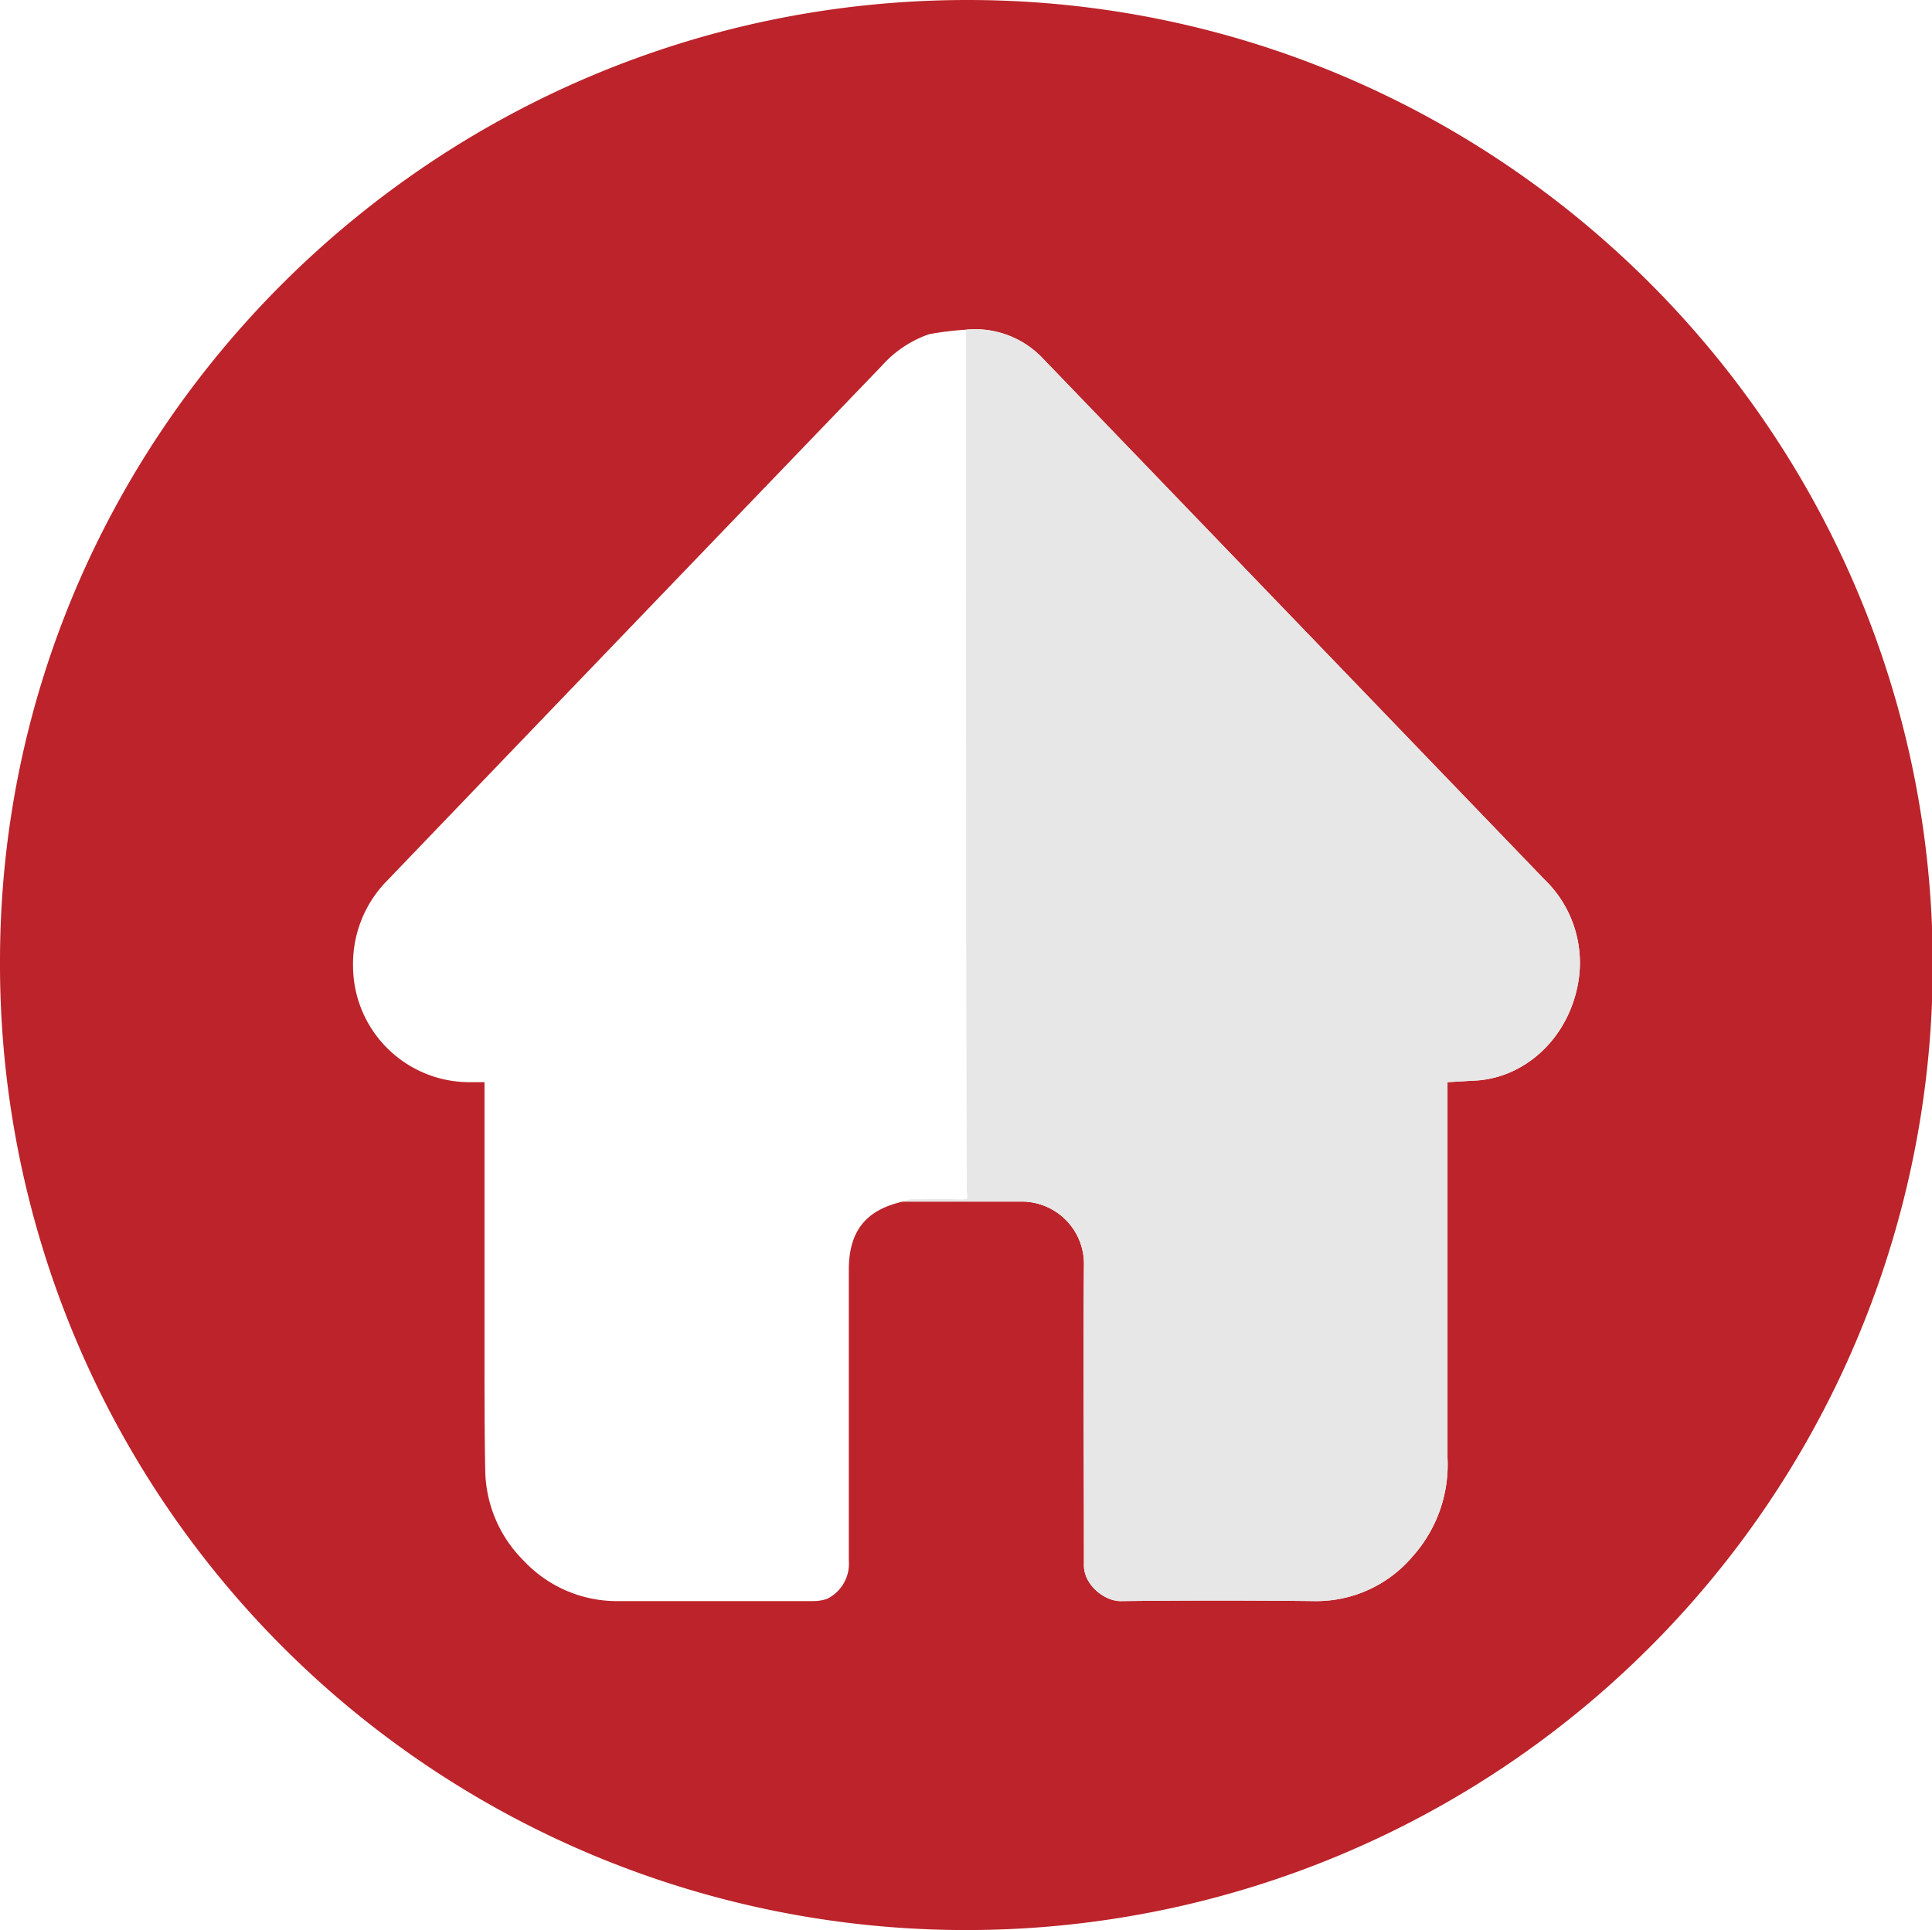 <svg xmlns="http://www.w3.org/2000/svg" id="Layer_1" data-name="Layer 1" viewBox="0 0 257.2 257"><defs><style>.cls-1{fill:#bc232a;}.cls-2{fill:#e8e7e7;}</style></defs><path class="cls-1" d="M297.8,549.1a128.6,128.6,0,0,1-128.6-129c0-70.5,57.9-128,128.8-128s128.5,57.7,128.5,128.5A128.6,128.6,0,0,1,297.8,549.1Zm0-213.1a41,41,0,0,0-4.9.6,14.9,14.9,0,0,0-6.3,4.2q-32.9,34.2-65.8,68.5a15.8,15.8,0,0,0-4.6,11.5,15.5,15.5,0,0,0,15.4,15.4h2.1v37c0,5,0,9.9.1,14.8a17.3,17.3,0,0,0,5.1,11.9,17,17,0,0,0,12.6,5.4h26a5.7,5.7,0,0,0,1.8-.3,5.2,5.2,0,0,0,2.9-5.1V461.2c0-5.2,2.3-8,7.2-9.1H305a8.3,8.3,0,0,1,8.5,8.5c-.1,12.8,0,25.6,0,38.4v1.4c-.1,2.6,2.6,4.9,4.9,4.9,8.7-.1,17.3-.1,26,0a16.8,16.8,0,0,0,12.9-6,18.3,18.3,0,0,0,4.6-13.1v-50l3.4-.2c6.8-.2,13-5.7,14.1-13.7a15.4,15.4,0,0,0-4.6-13.1l-38.4-39.9-28.3-29.4A12.4,12.4,0,0,0,297.8,336Z" transform="translate(-169.2 -292.1)"></path><path class="cls-2" d="M297.8,336a12.4,12.4,0,0,1,10.3,3.9l28.3,29.4,38.4,39.9a15.4,15.4,0,0,1,4.6,13.1c-1.1,8-7.3,13.5-14.1,13.7l-3.4.2v50a18.3,18.3,0,0,1-4.6,13.1,16.8,16.8,0,0,1-12.9,6c-8.7-.1-17.3-.1-26,0-2.3,0-5-2.3-4.9-4.9V499c0-12.8-.1-25.6,0-38.4a8.3,8.3,0,0,0-8.5-8.5H289.4a4.5,4.5,0,0,1,1.1-.3c2,0,4-.1,6,0s1.4-.2,1.4-1.3C297.8,412.3,297.8,374.2,297.8,336Z" transform="translate(-169.2 -292.1)"></path></svg>